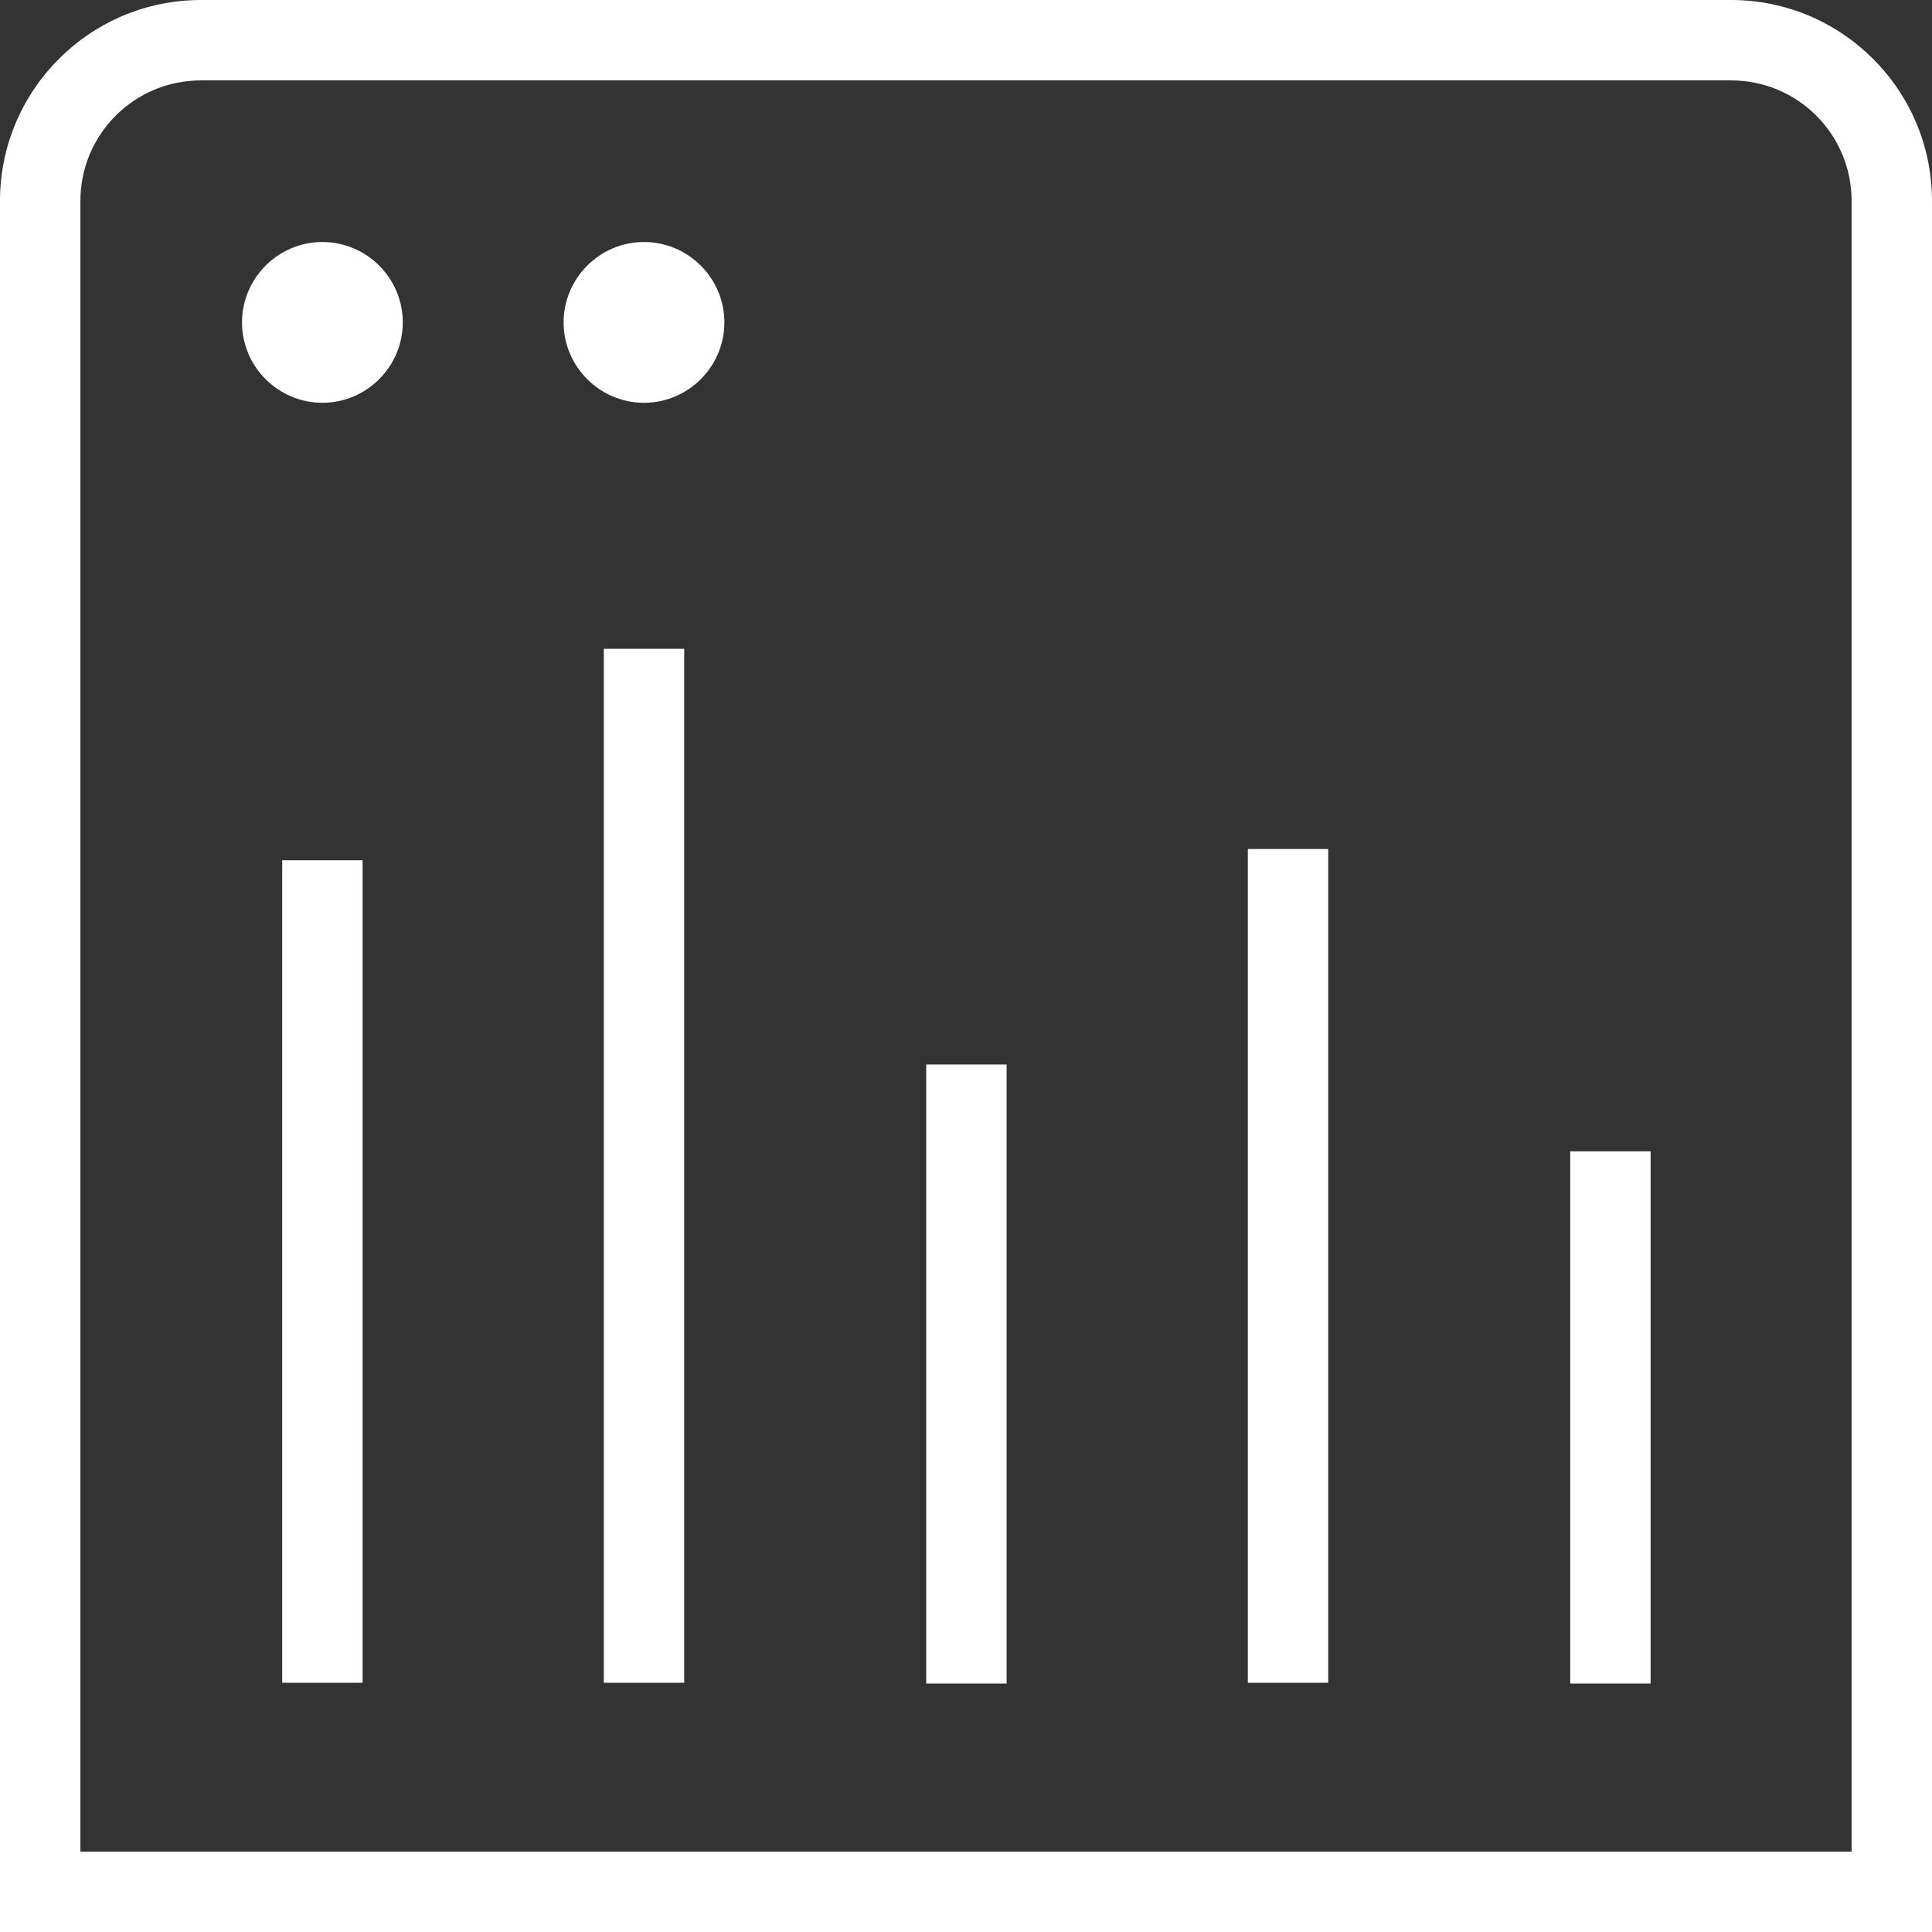 <svg xmlns="http://www.w3.org/2000/svg" width="54" height="54" viewBox="0 0 54 54" fill="none"><rect x="0" y="0" width="54" height="54" fill="#333333" stroke="none"/><g clip-path="url(#clip0_57_190)"><path d="M20.247 9.011C20.247 10.247 19.236 11.258 18 11.258C16.764 11.258 15.753 10.247 15.753 9.011C15.753 7.775 16.764 6.764 18 6.764C19.236 6.764 20.247 7.775 20.247 9.011ZM11.258 9.011C11.258 10.247 10.247 11.258 9.011 11.258C7.775 11.258 6.764 10.247 6.764 9.011C6.764 7.775 7.775 6.764 9.011 6.764C10.247 6.764 11.258 7.775 11.258 9.011ZM51.753 51.753H2.247V5.618C2.247 3.753 3.753 2.247 5.618 2.247H48.382C50.247 2.247 51.753 3.753 51.753 5.618V51.753ZM48.382 0H5.618C2.517 0 0 2.517 0 5.618V54H54V5.618C54 2.517 51.483 0 48.382 0Z" fill="white"></path><path d="M10.135 24.045H7.888V47.034H10.135V24.045Z" fill="white"></path><path d="M19.124 18.135H16.877V47.034H19.124V18.135Z" fill="white"></path><path d="M28.135 29.753H25.888V47.056H28.135V29.753Z" fill="white"></path><path d="M37.124 23.73H34.877V47.034H37.124V23.73Z" fill="white"></path><path d="M46.135 32.18H43.888V47.056H46.135V32.18Z" fill="white"></path></g><defs><clipPath id="clip0_57_190"><rect width="54" height="54" fill="white"></rect></clipPath></defs></svg>